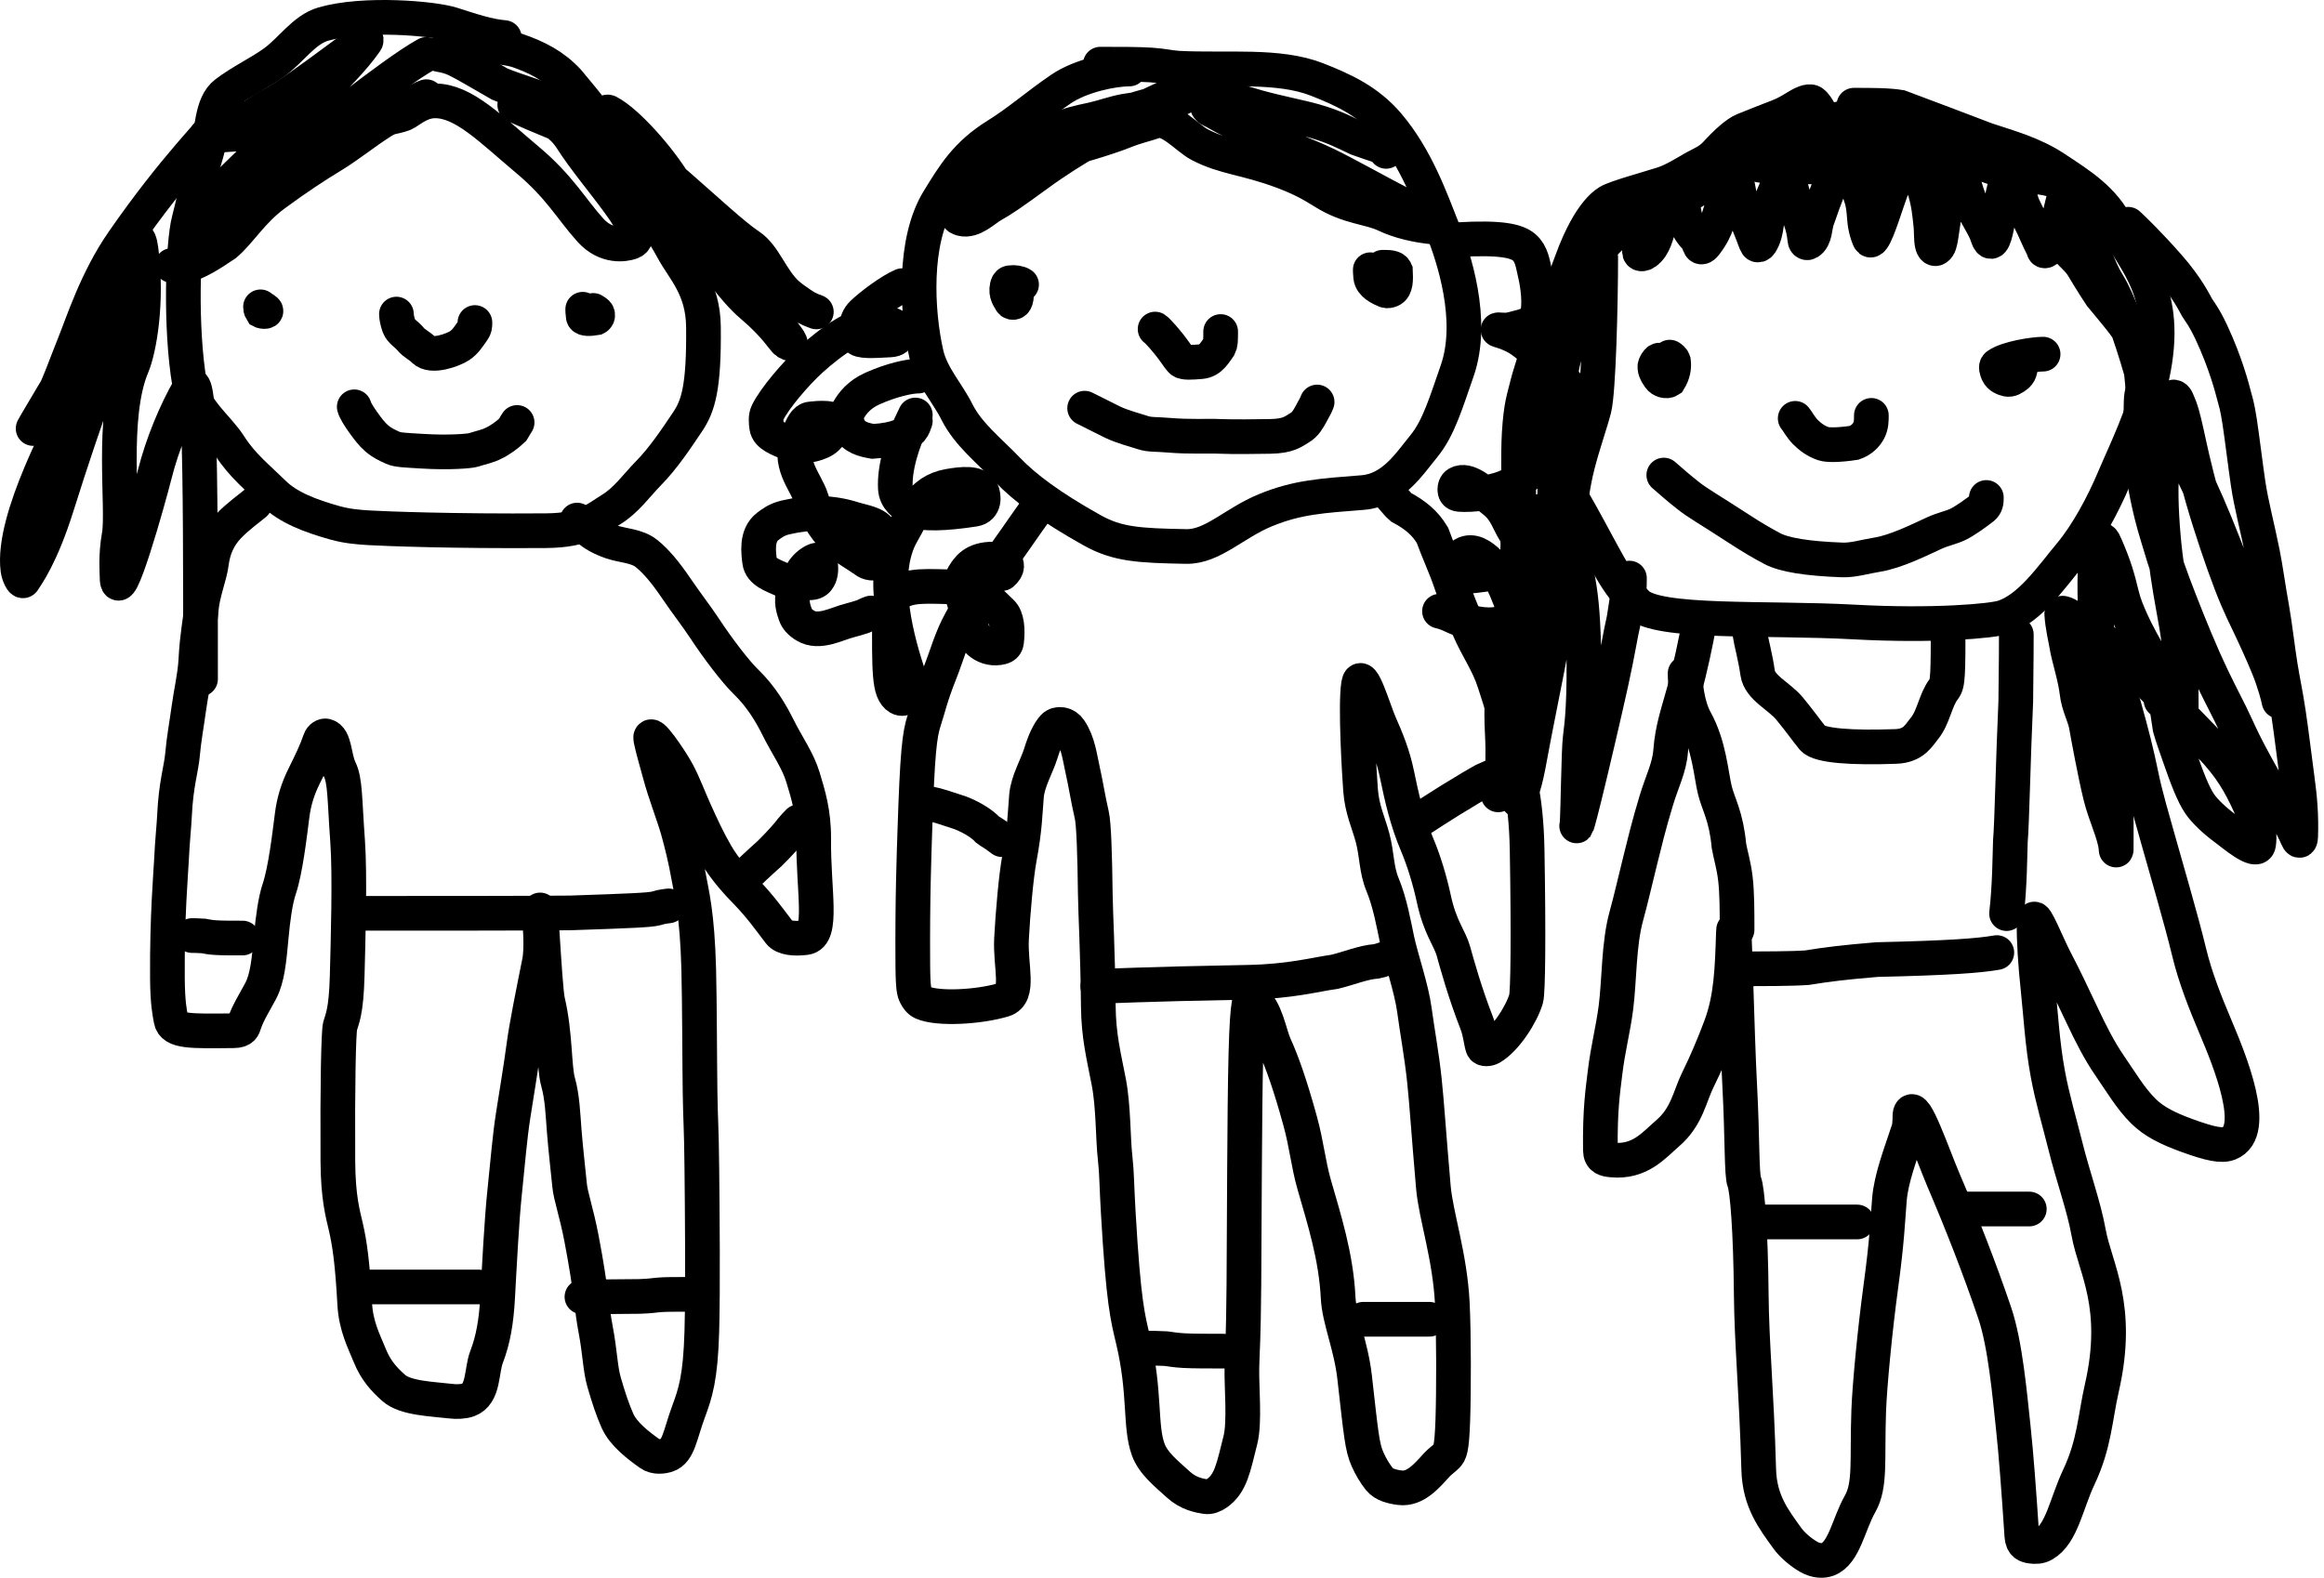 <svg width="134" height="91" viewBox="0 0 134 91" fill="none" xmlns="http://www.w3.org/2000/svg">
<path d="M107.889 6.4C106.569 6.732 104.578 7.17 102.148 8.056C100.423 8.685 98.938 9.274 97.554 9.881C95.613 10.732 94.405 12.147 93.239 13.308C92.018 14.524 90.643 15.797 89.423 17.893C87.636 20.967 89.415 26.739 90.522 28.569C91.393 30.01 92.182 31.61 92.955 32.939C93.355 33.626 93.841 34.268 94.392 34.82C95.554 35.986 101.864 35.598 106.876 35.873C111.473 36.126 114.854 35.82 115.516 35.6C117.064 35.084 118.281 33.282 119.388 31.953C120.372 30.771 121.267 29.082 121.878 27.64C122.601 25.933 123.59 23.992 124.091 21.676C125.146 16.799 123.046 15.146 122.105 13.154C121.314 11.479 119.841 10.607 118.512 9.721C117.231 8.868 115.859 8.504 114.53 8.061C113.092 7.508 111.327 6.845 109.557 6.181C108.895 6.068 107.909 6.068 106.894 6.068" stroke="black" stroke-width="2" stroke-linecap="round"/>
<path d="M95.674 20.77C95.617 20.77 95.531 20.855 95.445 21.041C95.354 21.237 95.501 21.515 95.672 21.758C95.749 21.867 95.844 21.917 95.945 21.946C96.046 21.975 96.159 21.975 96.246 21.919C96.477 21.546 96.535 21.174 96.492 20.844C96.45 20.713 96.364 20.656 96.276 20.598" stroke="black" stroke-width="2" stroke-linecap="round"/>
<path d="M117.803 20.426C117.29 20.426 115.745 20.653 115.163 21.07C115.055 21.147 115.134 21.369 115.191 21.5C115.3 21.752 115.563 21.832 115.735 21.875C115.902 21.917 116.108 21.804 116.309 21.633C116.396 21.546 116.453 21.461 116.482 21.303C116.511 21.146 116.511 20.918 116.511 20.684" stroke="black" stroke-width="2" stroke-linecap="round"/>
<path d="M103.51 24.129C103.653 24.301 103.825 24.644 104.097 24.918C104.384 25.206 104.713 25.448 105.144 25.593C105.368 25.668 106.002 25.679 106.919 25.537C107.324 25.395 107.608 25.111 107.755 24.822C107.901 24.534 107.901 24.25 107.901 23.957" stroke="black" stroke-width="2" stroke-linecap="round"/>
<path d="M95.933 27.4C96.419 27.83 96.821 28.174 97.365 28.604C97.894 29.022 98.455 29.322 100.259 30.495C101.063 31.018 101.555 31.301 102.172 31.633C102.871 32.008 104.216 32.22 106.202 32.294C106.869 32.319 107.496 32.108 108.228 31.993C109.337 31.818 110.732 31.108 111.53 30.745C112.027 30.518 112.549 30.414 112.893 30.243C113.33 30.026 113.897 29.613 114.328 29.281C114.415 29.209 114.472 29.124 114.501 29.023C114.531 28.923 114.531 28.809 114.531 28.692" stroke="black" stroke-width="2" stroke-linecap="round"/>
<path d="M94.985 11.558C94.642 13.333 94.469 14.312 94.54 14.57C94.57 14.679 94.753 14.658 94.869 14.572C95.42 14.167 95.473 13.54 95.716 12.896C96.054 11.999 96.391 11.646 96.635 11.372C96.683 11.317 96.792 11.413 96.85 11.514C97.098 11.942 97.109 12.388 97.209 12.762C97.301 13.102 97.51 13.45 97.797 13.724C97.927 13.848 97.941 14.054 98.027 14.197C98.069 14.268 98.169 14.284 98.313 14.1C99.086 13.105 99.032 12.536 99.332 11.876C99.549 11.4 99.692 10.814 100.007 10.382C100.157 10.176 100.238 11.124 100.38 11.642C100.497 12.066 100.639 12.474 100.968 13.277C101.143 13.704 101.213 13.968 101.299 14.097C101.339 14.157 101.441 14.141 101.514 14.027C101.956 13.332 101.815 12.479 102.045 11.819C102.278 11.148 102.533 10.642 102.719 10.196C102.797 10.012 102.821 9.78 102.849 9.607C102.893 9.342 103.163 10.463 103.323 11.025C103.445 11.459 103.623 12.157 103.853 12.804C103.935 13.034 104.026 13.392 104.069 13.837C104.084 14.002 104.197 14.026 104.269 13.983C104.685 13.741 104.629 13.053 104.772 12.679C104.94 12.237 105.116 11.589 105.845 9.886C106.097 9.298 106.322 9.005 106.408 8.861C106.646 8.462 106.95 10.402 107.283 11.297C107.508 11.903 107.47 12.559 107.556 13.02C107.622 13.378 107.728 13.652 107.785 13.782C107.968 14.199 108.472 12.626 108.818 11.605C109.31 10.152 109.736 9.325 109.881 8.804C110.005 8.354 109.996 7.856 110.039 7.813C110.187 7.661 110.394 9.194 110.911 10.758C111.224 11.706 111.259 12.359 111.33 12.975C111.365 13.273 111.345 13.786 111.402 14.064C111.458 14.342 111.572 14.37 111.645 14.328C111.984 14.131 111.861 13.342 112.29 11.565C112.443 10.93 112.55 9.901 112.707 9.362C112.844 8.892 113.236 10.747 113.525 11.47C113.807 12.173 114.357 12.991 114.53 13.436C114.601 13.618 114.645 13.796 114.716 13.882C114.93 14.141 115.104 13.282 115.233 12.525C115.474 11.106 115.764 10.067 115.836 9.994C116.267 9.555 116.308 11.153 116.668 11.928C116.914 12.46 117.17 12.905 117.471 13.607C117.635 13.991 117.802 14.255 117.845 14.427C117.862 14.497 117.973 14.486 118.074 14.358C118.61 13.676 118.605 12.996 118.906 11.806C118.994 11.46 119.094 11.102 119.094 10.728C119.094 10.315 119.609 11.871 119.925 12.46C120.035 12.665 120.041 12.877 120.055 13.007C120.098 13.395 120.014 11.99 119.898 11.574C119.694 10.84 119.096 10.755 118.722 10.526C118.241 10.229 117.179 10.18 116.413 10.066C115.474 9.926 114.878 9.607 114.36 9.478C113.791 9.336 113.241 9.09 112.824 8.89C112.431 8.7 111.978 8.574 111.29 8.516C110.964 8.489 110.686 8.344 109.519 8.301C108.494 8.263 106.59 8.286 105.553 8.3C104.197 8.319 103.685 8.486 103.167 8.559C102.728 8.62 102.108 8.944 101.474 9.16C100 9.665 99.034 10.294 98.189 10.738C97.578 11.059 96.967 11.499 96.623 11.658C96.535 11.698 96.451 11.758 96.464 11.702C96.522 11.449 96.821 11.243 97.291 10.944C98.274 10.319 99.627 9.523 100.832 9.021C101.366 8.799 101.528 8.717 102.183 8.575C103.821 8.219 105.285 7.799 106.001 7.713C106.544 7.647 107.122 7.57 108.065 7.398C110.499 6.953 111.51 7.568 112.118 7.669C112.576 7.745 113.151 7.912 113.51 8.127C113.738 8.264 113.899 8.457 113.985 8.643C114.029 8.739 114.014 8.858 113.914 8.945C113.665 9.163 113.241 9.147 112.926 9.176C112.655 9.2 111.811 9.405 109.2 9.548C107.33 9.651 104.345 9.634 102.808 9.606C101.271 9.579 101.271 9.493 101.299 9.407C101.439 8.981 102.158 8.662 103.79 8.016C104.558 7.712 105.257 7.57 105.918 7.469C106.041 7.45 106.063 7.341 106.035 7.268C105.899 6.917 105.491 6.908 105.333 6.866C104.959 6.765 104.859 6.165 104.501 5.905C104.394 5.827 104.202 5.875 104.085 5.918C103.635 6.083 103.253 6.449 102.536 6.721C101.928 6.952 101.188 7.251 100.541 7.51C100.135 7.673 99.525 8.224 98.948 8.858C98.549 9.297 98.087 9.462 97.728 9.663C97.244 9.933 96.511 10.408 95.877 10.61C94.92 10.916 93.181 11.384 92.748 11.643C92.344 11.885 91.86 12.445 91.413 13.277C91.178 13.716 90.94 14.196 90.596 15.139C90.053 16.629 89.505 17.841 89.247 18.399C88.76 19.453 88.729 19.908 88.586 20.424C88.41 21.057 88.156 21.771 88.04 22.276C87.894 22.915 87.696 23.323 87.595 25.02C87.525 26.2 87.581 28.362 87.566 29.602C87.552 30.842 87.524 31.098 87.509 31.727C87.494 32.356 87.494 33.35 87.367 34.616C87.239 35.881 86.983 37.387 86.837 38.262C86.605 39.655 86.547 40.852 86.619 42.247C86.755 44.903 86.433 45.481 86.39 45.796C86.328 46.251 86.776 43.504 86.862 42.478C86.934 41.626 86.892 40.089 86.92 39.071C86.978 37.008 87.236 35.99 87.379 35.324C87.452 34.982 87.608 34.067 87.766 33.344C87.948 32.516 88.038 32.052 88.225 31.393C88.49 30.461 88.755 29.901 88.886 29.469C88.938 29.299 88.93 30.459 88.801 32.751C88.743 33.796 88.531 34.589 88.443 35.155C88.355 35.721 88.355 36.033 88.213 37.019C88.071 38.004 87.787 39.651 87.641 41.381C87.494 43.111 87.494 44.873 87.509 45.652C87.523 46.432 87.551 46.176 87.623 45.959C87.757 45.551 87.925 45.283 88.209 43.69C88.474 42.207 89.061 39.369 89.411 37.508C89.909 34.857 90.048 33.86 90.163 33.46C90.308 32.953 90.421 32.511 90.55 32.211C90.615 32.059 90.594 31.882 90.708 32.248C90.821 32.615 91.049 33.524 91.18 34.845C91.311 36.166 91.34 37.871 91.326 39.161C91.312 40.451 91.255 41.275 91.198 41.828C91.14 42.38 91.083 42.636 91.054 43.52C90.975 45.91 90.968 47.548 90.91 47.635C90.909 47.636 90.966 47.55 91.365 45.93C91.763 44.309 92.502 41.155 92.883 39.431C93.305 37.516 93.405 36.706 93.635 35.717C93.78 34.807 93.837 34.348 93.923 34.047C93.952 33.861 93.952 33.605 93.952 33.342" stroke="black" stroke-width="2" stroke-linecap="round"/>
<path d="M122.71 12.935C123.024 13.221 123.909 14.077 125.041 15.365C126.143 16.62 126.555 17.526 126.684 17.741C126.809 17.951 127.071 18.243 127.5 19.156C128.331 20.927 128.708 22.404 128.837 22.905C128.9 23.153 128.994 23.378 129.137 24.319C129.281 25.26 129.479 26.908 129.625 27.885C129.809 29.125 130.142 30.319 130.457 31.896C130.646 32.84 130.745 33.681 131.003 35.124C131.168 36.051 131.317 37.39 131.476 38.377C131.635 39.363 131.777 39.96 131.949 41.105C132.122 42.251 132.321 43.927 132.452 44.876C132.607 46 132.698 47.023 132.655 48.244C132.642 48.614 132.527 48.47 132.455 48.297C132.303 47.935 132.125 47.55 131.512 46.61C131.019 45.854 130.246 44.477 129.722 43.49C129.199 42.503 128.971 41.935 128.599 41.173C128.226 40.412 127.714 39.474 127.081 38.053C126.449 36.633 125.71 34.757 125.301 33.663C124.801 32.326 124.691 31.851 124.42 30.982C123.864 29.199 123.629 27.663 123.557 27.061C123.505 26.621 123.399 25.147 123.456 23.166C123.475 22.491 123.626 22.493 123.685 22.535C123.954 22.732 124.058 23.18 124.188 23.596C124.37 24.184 125.062 24.73 125.292 25.174C125.392 25.368 125.605 25.644 126.02 26.444C126.435 27.244 127.06 28.551 127.751 30.233C128.443 31.915 129.182 33.932 129.605 35.014C130.181 36.488 130.401 37.213 130.774 38.017C131.012 38.532 131.062 38.994 131.233 39.553C131.335 39.886 131.406 40.228 131.406 40.444C131.406 40.484 131.35 40.06 131.022 39.105C130.779 38.395 130.268 37.268 129.863 36.398C129.458 35.529 129.145 34.961 128.643 33.659C128.141 32.358 127.459 30.34 126.98 28.662C126.501 26.983 126.245 25.704 126.085 24.989C125.852 23.947 125.753 23.614 125.567 23.198C125.522 23.097 125.495 23.011 125.437 22.953C125.38 22.895 125.295 22.867 125.223 22.937C125.027 23.128 124.893 24.434 124.677 26.766C124.562 28.015 124.604 29.41 124.732 30.909C124.86 32.408 125.116 33.97 125.29 34.917C125.608 36.646 125.694 37.215 125.738 38.617C125.787 40.194 125.781 41.781 125.71 41.581C125.434 40.809 125.037 39.66 124.306 38.441C123.685 37.405 123.142 36.386 122.883 35.798C122.681 35.339 122.481 34.893 122.338 34.306C122.099 33.33 121.935 32.713 121.421 31.524C121.312 31.273 121.276 31.191 121.204 31.147C121.133 31.103 121.019 31.103 120.96 31.16C120.831 31.285 120.873 31.533 120.83 32.273C120.721 34.146 120.844 35.636 120.887 36.094C120.93 36.55 121.016 37.553 121.301 39.284C121.461 40.249 121.701 41.384 121.832 42.069C121.964 42.754 121.992 42.953 122.007 44.078C122.021 45.203 122.021 47.249 122.021 48.232C122.021 49.215 122.021 49.073 122.007 48.914C121.934 48.1 121.391 47.037 121.118 45.931C120.78 44.559 120.385 42.357 120.285 41.81C120.19 41.286 119.841 40.691 119.754 39.917C119.659 39.066 119.268 37.883 119.166 37.232C119.109 36.87 118.923 36.132 118.878 35.41C118.868 35.255 119.349 35.521 119.879 35.894C120.403 36.262 121.241 36.81 123.011 38.508C124.287 39.732 126.257 41.768 127.367 42.921C128.673 44.277 129.164 45.217 129.724 46.421C130.314 47.692 130.287 48.263 130.23 48.68C130.144 49.315 128.739 48.095 128.251 47.737C127.734 47.358 127.132 46.805 126.83 46.359C126.465 45.823 126.099 44.883 125.625 43.507C125.422 42.92 125.266 42.5 125.121 41.983C125.006 41.264 124.949 40.892 124.906 40.577C124.863 40.46 124.778 40.431 124.604 40.402" stroke="black" stroke-width="2" stroke-linecap="round"/>
<path d="M97.955 36C97.823 36.889 97.425 38.673 97.126 39.778C96.783 41.046 96.429 41.977 96.328 43.317C96.256 44.276 95.832 45.071 95.5 46.17C95.054 47.647 94.835 48.577 94.57 49.642C94.255 50.904 94.039 51.877 93.773 52.839C93.328 54.449 93.374 56.543 93.175 58.099C93.012 59.378 92.712 60.47 92.544 61.879C92.424 62.886 92.246 63.976 92.277 66.345C92.283 66.811 92.573 66.868 92.937 66.903C94.568 67.059 95.361 66.047 96.159 65.36C97.281 64.394 97.421 63.229 97.92 62.232C98.338 61.397 98.815 60.276 99.215 59.207C99.832 57.556 99.879 55.874 99.947 53.812C99.996 52.31 100.146 59.55 100.311 62.629C100.47 65.588 100.411 67.761 100.576 68.172C100.753 68.612 100.943 71.04 100.975 74.613C101.003 77.589 101.273 80.063 101.407 84.76C101.459 86.593 102.269 87.625 103.063 88.727C103.343 89.116 103.855 89.547 104.289 89.792C104.723 90.038 105.117 90.038 105.386 89.936C106.337 89.575 106.584 87.913 107.248 86.742C107.868 85.648 107.647 84.267 107.748 81.386C107.799 79.917 108.113 76.656 108.444 74.233C108.817 71.501 108.842 70.382 108.943 69.177C109.045 67.952 109.571 66.603 110.037 65.19C110.157 64.825 110.105 64.335 110.138 64.225C110.37 63.453 111.428 66.583 112.061 68.066C113.102 70.502 114.149 73.171 115.016 75.731C115.629 77.54 115.881 80.468 116.08 82.298C116.247 83.846 116.411 86.045 116.578 88.585C116.61 89.084 116.873 89.143 117.106 89.178C117.34 89.213 117.602 89.213 117.837 89.077C118.886 88.466 119.132 86.746 119.862 85.197C120.77 83.271 120.793 81.792 121.192 80.046C122.27 75.322 120.797 73.138 120.431 71.104C120.148 69.534 119.539 67.911 119.069 66.016C118.753 64.737 118.339 63.37 118.074 61.925C117.758 60.212 117.674 58.56 117.509 57.009C117.359 55.601 117.276 54.297 117.276 53.092C117.276 52.569 118.069 54.559 118.503 55.385C118.993 56.316 119.463 57.31 120.062 58.579C120.559 59.632 121.056 60.61 121.623 61.434C122.289 62.403 122.849 63.357 123.581 64.082C124.187 64.683 124.972 65.081 126.102 65.492C127.432 65.975 128.096 66.113 128.527 65.942C130.248 65.263 128.566 61.171 127.736 59.21C127.128 57.773 126.574 56.357 126.24 54.98C125.735 52.897 124.845 49.897 124.481 48.585C124.137 47.342 123.717 45.974 123.452 44.668C123.198 43.424 122.921 42.332 122.457 40.681C121.859 39.51 121.327 38.273 120.665 37.584C120.465 37.378 120.268 37.105 119.666 36.413" stroke="black" stroke-width="2" stroke-linecap="round"/>
<path d="M100.906 36.591C100.968 37.026 101.217 37.898 101.342 38.803C101.463 39.67 102.588 40.145 103.182 40.864C103.773 41.578 104.213 42.206 104.523 42.58C104.89 43.02 106.819 43.144 109.315 43.052C110.364 43.013 110.64 42.397 110.952 42.024C111.489 41.38 111.578 40.403 112.075 39.745C112.202 39.589 112.263 39.403 112.295 38.814C112.327 38.224 112.327 37.235 112.327 36.217" stroke="black" stroke-width="2" stroke-linecap="round"/>
<path d="M97.162 38.838C97.162 39.458 97.286 40.706 97.753 41.549C98.559 43.003 98.66 44.698 98.877 45.575C99.082 46.403 99.532 47.072 99.689 48.784C99.781 49.317 99.967 49.873 100.062 50.685C100.158 51.496 100.158 52.547 100.158 53.629" stroke="black" stroke-width="2" stroke-linecap="round"/>
<path d="M116.259 36.592C116.259 36.839 116.259 38.264 116.228 40.446C116.072 43.877 116.01 47.449 115.916 48.533C115.884 49.432 115.884 51.038 115.697 52.693" stroke="black" stroke-width="2" stroke-linecap="round"/>
<path d="M115.135 54.94C114.079 55.127 112.335 55.25 108.224 55.345C106.339 55.501 105.34 55.625 104.193 55.812C103.293 55.876 101.749 55.876 100.157 55.876" stroke="black" stroke-width="2" stroke-linecap="round"/>
<path d="M100.906 70.478H107.085" stroke="black" stroke-width="2" stroke-linecap="round"/>
<path d="M113.264 69.731H117.008" stroke="black" stroke-width="2" stroke-linecap="round"/>
<path d="M92.296 14.863C92.296 17.503 92.171 22.592 91.917 23.576C91.693 24.441 91.284 25.57 90.966 26.808C90.669 27.959 90.524 29.248 90.363 30.39C90.244 31.237 89.888 32.352 89.792 33.245C89.789 33.277 89.698 32.998 89.666 31.018C89.634 29.037 89.634 25.334 89.696 23.333C90.077 20.698 90.33 19.812 90.835 18.704C91.026 18.292 91.277 17.727 91.535 16.575" stroke="black" stroke-width="2" stroke-linecap="round"/>
<path d="M120.252 12.771C120.505 13.909 120.883 15.301 121.549 16.381C122.152 17.36 122.846 19.287 123.451 21.386C123.633 22.015 123.675 23.347 123.706 24.838C123.735 26.188 123.614 20.572 123.106 19.653C122.625 18.781 121.842 17.91 121.142 17.054C120.7 16.392 120.316 15.753 120.032 15.279C119.873 15.056 119.685 14.867 119.301 14.483" stroke="black" stroke-width="2" stroke-linecap="round"/>
<path d="M65.116 3.98C64.194 3.98 62.335 4.348 61.173 5.138C59.797 6.074 58.713 7.039 57.505 7.785C55.711 8.892 54.996 10.104 54.113 11.542C52.652 13.921 52.856 17.973 53.411 20.415C53.697 21.675 54.617 22.643 55.176 23.759C55.826 25.057 57.03 25.986 58.1 27.102C59.079 28.123 60.558 29.235 62.971 30.585C64.425 31.399 65.668 31.47 68.403 31.519C69.909 31.546 71.146 30.177 72.957 29.43C74.824 28.66 76.256 28.594 78.574 28.408C80.319 28.267 81.271 26.739 82.11 25.717C82.961 24.681 83.411 23.122 84.015 21.401C85.048 18.455 83.79 14.763 83.183 13.226C82.489 11.471 81.65 9.096 80.03 7.191C78.877 5.836 77.476 5.189 75.942 4.586C73.721 3.712 70.789 4.075 67.96 3.934C67.348 3.888 67.072 3.796 66.378 3.749C65.685 3.701 64.581 3.701 63.444 3.701" stroke="black" stroke-width="2" stroke-linecap="round"/>
<path d="M58.903 16.412C58.761 16.317 58.477 16.269 58.239 16.305C58.138 16.32 58.096 16.41 58.072 16.517C57.969 16.971 58.214 17.219 58.285 17.373C58.317 17.443 58.403 17.457 58.462 17.434C58.522 17.411 58.569 17.34 58.594 17.186C58.618 17.032 58.618 16.797 58.618 16.555" stroke="black" stroke-width="2" stroke-linecap="round"/>
<path d="M79.01 15.557C79.01 15.604 79.01 15.746 79.033 15.971C79.078 16.395 79.579 16.625 79.888 16.757C79.976 16.794 80.101 16.769 80.185 16.733C80.498 16.602 80.483 16.128 80.46 15.618C80.413 15.51 80.319 15.463 80.188 15.438C80.057 15.414 79.892 15.414 79.723 15.414" stroke="black" stroke-width="2" stroke-linecap="round"/>
<path d="M66.603 18.979C66.722 19.049 67.288 19.663 67.743 20.308C67.891 20.517 68.005 20.689 68.124 20.808C68.251 20.935 68.715 20.904 69.261 20.857C69.816 20.809 70.072 20.288 70.299 19.978C70.335 19.906 70.358 19.835 70.37 19.693C70.382 19.551 70.382 19.339 70.382 19.121" stroke="black" stroke-width="2" stroke-linecap="round"/>
<path d="M62.54 23.542C62.8 23.66 63.604 24.085 64.155 24.349C64.704 24.613 65.435 24.8 65.913 24.956C66.3 25.082 66.65 25.039 67.348 25.099C68.65 25.209 69.598 25.134 70.387 25.17C71.105 25.202 72.471 25.182 73.232 25.17C74.309 25.154 74.588 24.874 74.933 24.672C75.268 24.475 75.421 24.185 75.587 23.888C75.635 23.804 75.682 23.71 75.741 23.603C75.801 23.496 75.871 23.378 75.944 23.186" stroke="black" stroke-width="2" stroke-linecap="round"/>
<path d="M67.935 5.653C67.337 5.83 66.278 6.042 65.269 6.377C64.599 6.599 63.382 7.487 62.351 8.109C61.087 8.873 59.45 9.967 58.973 10.214C58.281 10.572 57.683 10.78 57.222 11.063C56.629 11.427 55.843 11.841 55.418 12.212C55.314 12.303 55.207 12.371 55.205 12.442C55.203 12.513 55.309 12.583 55.45 12.619C56.109 12.787 56.758 12.091 57.236 11.825C57.769 11.529 58.349 11.136 59.792 10.081C62.078 8.408 63.903 7.564 64.132 7.37C64.6 6.973 65.069 6.68 65.951 6.239C66.529 5.949 67.748 5.375 68.658 5.017C68.779 4.97 68.888 4.947 68.907 4.981C68.926 5.016 68.856 5.121 68.767 5.21C67.918 6.065 65.746 6.254 64.844 6.413C64.257 6.517 63.52 6.784 62.933 6.908C62.288 7.045 61.502 7.209 60.865 7.544C60.297 7.843 59.802 8.197 59.292 8.464C58.498 8.878 58.071 9.082 57.435 9.348C56.748 9.635 56.231 9.931 56.124 10.143C55.838 10.71 57.324 9.827 58.101 9.474C59.05 9.043 59.658 9.084 60.664 8.837C61.971 8.516 63.861 7.953 64.785 7.582C65.581 7.262 66.094 7.175 66.572 6.998C67.4 6.691 68.427 7.951 69.169 8.339C70.627 9.102 71.784 9.082 73.921 9.876C74.892 10.237 75.535 10.567 76.347 11.079C77.754 11.966 78.964 11.947 79.884 12.389C80.656 12.759 81.686 13.008 82.696 13.097C82.893 13.115 82.998 13.15 82.929 13.063C82.662 12.723 81.908 12.339 81.113 11.933C79.538 11.129 77.559 10.005 76.445 9.475C75.193 8.879 74.657 8.766 73.738 8.272C73.013 7.882 72.217 7.423 71.58 7.193C70.649 6.856 70.271 6.538 69.829 6.344C69.689 6.283 69.565 6.116 69.598 6.026C69.87 5.284 71.642 5.936 72.529 6.183C73.685 6.505 74.969 6.748 75.782 6.978C76.985 7.319 77.655 7.703 78.277 7.986C78.967 8.235 79.321 8.341 79.585 8.429C79.71 8.482 79.815 8.552 79.923 8.73" stroke="black" stroke-width="2" stroke-linecap="round"/>
<path d="M52.022 16.475C51.355 16.755 50.221 17.603 49.725 18.082C49.281 18.511 49.37 19.125 49.44 19.46C49.494 19.719 50.389 19.657 51.326 19.605C51.671 19.585 51.738 19.447 51.774 19.323C51.81 19.199 51.81 19.059 51.74 18.952C51.589 18.722 51.21 18.668 50.77 18.614C49.555 18.468 47.861 19.755 46.791 20.715C45.861 21.55 44.638 23.01 44.26 23.793C44.135 24.051 44.171 24.359 44.206 24.624C44.272 25.116 44.912 25.314 45.513 25.58C46.02 25.804 46.749 25.74 47.334 25.476C47.882 25.228 48.061 24.715 48.114 24.468C48.213 24.012 47.18 24.113 46.721 24.166C46.428 24.199 46.259 24.571 46.047 25.081C45.346 26.765 46.469 27.752 46.786 28.776C47.505 31.101 49.083 31.749 49.756 32.245C49.9 32.35 50.004 32.422 50.146 32.458C50.287 32.494 50.462 32.494 50.57 32.424C50.783 32.285 50.819 31.965 50.925 31.683C51.074 31.287 50.926 30.904 50.803 30.692C50.504 30.178 49.832 30.126 49.214 29.931C47.923 29.523 46.69 29.523 45.308 29.84C44.782 29.96 44.491 30.195 44.279 30.353C43.57 30.883 43.747 31.925 43.8 32.385C43.867 32.973 44.594 33.2 45.142 33.448C45.473 33.597 46.077 33.661 46.766 33.608C47.039 33.588 47.14 33.451 47.211 33.327C47.354 33.08 47.354 32.708 47.284 32.39C47.256 32.264 47.074 32.282 46.914 32.369C46.211 32.755 46.047 33.41 45.799 34.029C45.544 34.665 45.798 35.251 45.868 35.463C45.939 35.675 46.115 35.888 46.432 36.082C47.228 36.569 48.271 35.961 48.996 35.783C49.261 35.713 49.51 35.642 49.775 35.553C49.899 35.501 50.004 35.431 50.218 35.358" stroke="black" stroke-width="2" stroke-linecap="round"/>
<path d="M84.061 13.822C86.534 13.68 87.451 13.892 87.879 14.262C88.322 14.646 88.374 15.199 88.516 15.8C88.66 16.41 88.835 17.599 88.606 18.259C88.441 18.737 87.706 18.842 87.105 19.002C86.866 19.066 86.473 19.02 86.397 19.02C86.228 19.02 87.064 19.16 87.751 19.652C88.894 20.473 89.927 21.667 90.686 22.568C91.16 23.13 91.31 23.58 91.345 23.986C91.412 24.749 90.184 25.487 89.65 26.038C88.893 26.817 87.776 27.611 87.14 27.948C86.196 28.448 84.808 28.568 84.154 28.516C83.915 28.496 83.885 28.358 83.884 28.234C83.884 28.11 83.919 27.97 84.042 27.898C84.607 27.566 85.47 28.352 86.18 28.92C86.829 29.438 86.995 30.121 87.313 30.617C87.688 31.203 87.562 31.855 87.509 32.208C87.423 32.789 85.839 33.198 84.507 33.237C84.283 33.244 84.239 32.922 84.203 32.709C84.167 32.495 84.167 32.285 84.237 32.142C84.307 31.999 84.447 31.929 84.589 31.893C85.105 31.762 85.614 32.209 85.987 32.598C86.43 33.06 86.747 33.728 87.101 34.647C87.234 34.992 87.243 35.286 87.191 35.55C87.165 35.683 87.034 35.78 86.857 35.852C85.931 36.227 84.878 35.924 84.381 35.783C84.169 35.712 83.851 35.571 83.463 35.394C83.284 35.323 83.144 35.288 83 35.252" stroke="black" stroke-width="2" stroke-linecap="round"/>
<path d="M52.776 23.936C51.979 25.529 51.568 27.034 51.625 28.154C51.657 28.785 52.141 29.109 52.629 29.396C53.12 29.686 54.548 29.628 56.186 29.372C56.792 29.277 56.743 28.604 56.601 28.311C56.36 27.815 55.483 27.903 54.679 28.045C53.059 28.333 52.607 29.739 52.031 30.716C50.567 33.198 51.851 37.318 52.372 38.91C52.49 39.269 52.431 39.795 52.317 40.059C52.203 40.323 51.975 40.323 51.83 40.238C51.242 39.893 51.282 38.719 51.28 35.334C51.28 34.63 51.451 34.462 51.624 34.317C52.384 33.678 53.462 33.827 55.184 33.854C56.385 33.872 57.085 34.686 57.748 35.318C58.059 35.615 58.124 36.294 58.038 37.012C58.005 37.287 57.782 37.332 57.58 37.361C57.154 37.423 56.745 37.277 56.458 37.019C55.882 36.502 55.826 35.155 55.422 34.231C55.215 33.757 55.477 33.252 55.764 32.88C55.925 32.669 56.164 32.45 56.566 32.333C56.968 32.216 57.537 32.216 57.83 32.358C58.124 32.5 58.124 32.785 57.779 33.078" stroke="black" stroke-width="2" stroke-linecap="round"/>
<path d="M52.948 21.691C52.434 21.691 51.399 21.919 50.307 22.408C49.542 22.751 49.155 23.242 48.896 23.7C48.748 23.962 48.808 24.386 48.951 24.677C49.227 25.241 49.842 25.371 50.328 25.457C51.739 25.373 52.257 25.028 52.544 24.77C52.66 24.626 52.717 24.455 52.776 24.279" stroke="black" stroke-width="2" stroke-linecap="round"/>
<path d="M59.848 29.282C59.562 29.626 59.103 30.314 58.614 31.005C58.084 31.754 57.664 32.384 57.176 32.96C56.583 33.661 55.943 34.854 55.394 35.834C54.855 36.794 54.559 37.904 54.214 38.766C53.651 40.173 53.524 40.837 53.294 41.528C53.016 42.361 52.893 43.424 52.747 47.981C52.711 49.12 52.603 51.798 52.632 55.678C52.642 57.054 52.717 57.224 52.803 57.398C52.89 57.571 53.003 57.742 53.204 57.83C54.084 58.215 56.436 58.09 57.863 57.662C58.837 57.369 58.237 55.737 58.324 54.129C58.405 52.631 58.582 50.562 58.784 49.471C59.099 47.769 59.1 46.94 59.187 45.904C59.258 45.06 59.79 44.18 60.02 43.43C60.234 42.734 60.48 42.222 60.738 41.935C60.861 41.797 61.052 41.761 61.226 41.789C61.399 41.816 61.57 41.93 61.686 42.103C62.177 42.83 62.263 43.711 62.435 44.46C62.606 45.208 62.722 46.012 62.953 47.017C63.065 47.506 63.126 49.22 63.154 51.577C63.168 52.684 63.298 54.908 63.327 58.012C63.343 59.767 63.643 60.902 63.93 62.397C64.213 63.873 64.161 65.612 64.304 66.855C64.392 67.622 64.39 68.437 64.477 69.922C64.781 75.159 65.02 75.969 65.339 77.317C66.05 80.319 65.713 82.227 66.2 83.589C66.493 84.409 67.263 84.998 67.953 85.632C68.523 86.154 69.162 86.265 69.534 86.323C69.734 86.354 69.964 86.267 70.167 86.124C70.971 85.556 71.116 84.659 71.52 83.058C71.785 82.005 71.579 79.981 71.607 78.841C71.635 77.701 71.692 77.473 71.722 74.082C71.751 70.692 71.751 64.145 71.837 60.801C71.922 57.457 72.093 57.514 72.237 57.629C73.013 58.243 73.186 59.64 73.504 60.33C73.906 61.206 74.394 62.569 74.969 64.666C75.348 66.049 75.429 67.112 75.775 68.321C76.344 70.311 77.04 72.46 77.156 74.843C77.216 76.092 77.903 77.632 78.104 79.415C78.481 82.737 78.534 83.445 78.851 84.164C79.043 84.598 79.283 84.999 79.54 85.315C79.798 85.63 80.259 85.748 80.718 85.806C81.605 85.917 82.27 85.118 82.847 84.486C83.011 84.305 83.247 84.142 83.421 83.969C83.595 83.795 83.709 83.624 83.768 81.914C83.826 80.204 83.826 76.959 83.741 75.202C83.608 72.465 82.791 70.121 82.648 68.477C82.371 65.289 82.274 63.68 82.131 62.321C81.977 60.859 81.701 59.364 81.555 58.266C81.384 56.976 80.78 55.279 80.55 54.184C80.368 53.322 80.148 52.06 79.716 51.021C79.354 50.151 79.4 49.296 79.141 48.319C78.913 47.46 78.537 46.709 78.45 45.588C78.388 44.786 78.134 40.706 78.334 39.457C78.487 38.503 79.224 41.009 79.541 41.728C79.941 42.635 80.318 43.538 80.548 44.659C80.813 45.948 81.121 47.33 81.697 48.685C82.1 49.634 82.446 50.783 82.675 51.847C83.029 53.495 83.595 54.12 83.797 54.839C84.039 55.702 84.454 57.218 85.147 59.005C85.364 59.566 85.379 60.043 85.493 60.388C85.544 60.544 85.834 60.505 85.98 60.42C86.826 59.924 87.732 58.498 87.995 57.605C88.103 57.237 88.139 53.981 88.053 49.039C87.997 45.752 87.449 44.414 87.249 43.288C86.974 41.742 86.531 40.502 86.185 39.407C85.805 38.202 85.21 37.452 84.691 36.245C84.272 35.271 83.944 34.461 83.655 33.599C83.348 32.684 82.909 31.76 82.591 30.867C82.16 30.147 81.587 29.686 80.782 29.256C80.607 29.112 80.493 28.941 80.031 28.42" stroke="black" stroke-width="2" stroke-linecap="round"/>
<path d="M53.638 46.359C53.981 46.416 54.669 46.646 55.36 46.876C56.108 47.163 56.684 47.565 56.942 47.852C57.086 47.969 57.257 48.026 57.778 48.429" stroke="black" stroke-width="2" stroke-linecap="round"/>
<path d="M81.411 47.567C82.156 47.108 82.96 46.536 84.796 45.444C85.204 45.211 85.375 45.097 85.549 45.01C85.722 44.923 85.893 44.866 86.414 44.635" stroke="black" stroke-width="2" stroke-linecap="round"/>
<path d="M63.298 56.883C63.983 56.883 65.592 56.769 71.955 56.654C74.417 56.609 75.88 56.193 76.951 56.05C77.786 55.85 78.588 55.503 79.364 55.446C79.684 55.389 79.855 55.276 80.376 55.158" stroke="black" stroke-width="2" stroke-linecap="round"/>
<path d="M66.231 77.756C66.344 77.756 66.688 77.756 67.233 77.784C67.493 77.813 67.721 77.87 68.265 77.899C68.809 77.928 69.663 77.928 70.543 77.928" stroke="black" stroke-width="2" stroke-linecap="round"/>
<path d="M78.606 76.09H82.417" stroke="black" stroke-width="2" stroke-linecap="round"/>
<path d="M42.713 50.822C43.033 50.444 43.867 49.683 44.376 49.23C44.978 48.635 45.441 48.111 45.649 47.827C45.765 47.683 45.902 47.542 46.044 47.397" stroke="black" stroke-width="2" stroke-linecap="round"/>
<path d="M29.079 2.167C28.135 2.087 27.191 1.763 26.046 1.398C24.983 1.059 20.989 0.707 18.628 1.393C17.541 1.709 16.776 2.893 15.828 3.585C14.978 4.206 13.935 4.679 13.026 5.37C12.154 6.032 12.274 7.596 11.881 8.897C11.36 10.62 11.171 11.656 10.894 12.711C10.54 14.059 10.38 18.92 10.929 22.123C11.204 23.724 12.506 24.557 13.257 25.734C13.965 26.843 14.873 27.561 15.782 28.453C16.611 29.267 17.869 29.752 19.33 30.16C19.994 30.345 20.634 30.404 21.342 30.444C22.212 30.494 26.125 30.648 31.489 30.608C33.731 30.591 34.363 29.922 35.23 29.392C36.122 28.846 36.649 28.053 37.401 27.284C38.236 26.429 38.941 25.38 39.65 24.322C40.251 23.425 40.597 22.376 40.561 18.856C40.537 16.587 39.419 15.56 38.787 14.383C38.239 13.364 37.449 12.235 36.695 11.178C36.058 10.284 35.551 9.231 35.157 8.216C34.641 6.888 33.894 6.067 32.753 4.688C31.922 3.791 30.978 3.307 29.794 2.899C29.477 2.817 29.165 2.737 28.133 2.654" stroke="black" stroke-width="2" stroke-linecap="round"/>
<path d="M24.581 3.139C23.561 3.704 21.826 4.999 20.444 6.057C18.99 7.169 17.485 8.899 15.948 10.274C14.409 11.65 12.514 13.441 11.448 14.294C11.287 14.423 11.17 14.098 11.247 13.733C11.628 11.924 12.978 10.773 14.477 9.311C15.454 8.357 16.292 7.443 18.065 5.703C19.362 4.429 20.392 3.388 21.07 2.412C21.608 1.637 17.504 5.072 15.551 6.099C14.429 6.69 13.698 7.599 12.551 7.724C8.769 8.138 22.366 7.2 23.395 6.51C23.93 6.15 24.421 5.817 25.089 5.817C26.737 5.817 28.284 7.433 30.412 9.218C32.277 10.782 32.942 12.058 34.045 13.278C34.961 14.29 36.019 14.093 36.375 13.973C37.629 13.549 34.452 10.374 32.95 8.015C32.211 6.854 30.977 6.469 30.38 6.262C27.12 5.134 36.256 8.818 36.534 8.86C37.804 9.049 33.979 7.122 32.595 6.346C31.3 5.62 29.955 5.33 28.807 4.846C27.661 4.196 26.873 3.709 26.282 3.425C26.004 3.302 25.77 3.222 25.292 3.139" stroke="black" stroke-width="2" stroke-linecap="round"/>
<path d="M13.22 6.305C12.28 7.514 10.072 9.625 7.076 13.955C5.557 16.152 4.779 18.631 4.267 19.891C3.794 21.053 3.359 22.366 2.807 23.34C2.522 23.845 2.175 24.315 2.017 24.56C1.316 25.641 4.216 20.842 5.798 18.16C6.757 16.536 7.144 15.8 7.262 15.877C8.251 16.518 7.224 18.23 6.911 18.916C6.388 20.061 4.945 23.88 3.29 29.15C2.361 32.109 1.543 33.159 1.347 33.485C1.284 33.589 1.072 33.169 1.031 32.843C0.659 29.918 3.747 24.337 4.617 22.577C5.469 20.854 5.882 18.32 6.511 16.858C6.986 15.753 7.222 14.746 7.576 14.099C7.759 13.764 8.008 13.451 8.128 14.37C8.531 17.433 8.015 20.175 7.621 21.106C6.375 24.048 7.146 29.337 6.869 30.884C6.656 32.073 6.751 33.079 6.75 33.243C6.735 35.301 8.562 28.787 8.919 27.367C9.366 25.592 10.133 23.763 10.93 22.374C11.087 22.13 11.322 21.889 11.442 24.656C11.563 27.424 11.563 33.208 11.563 39.166" stroke="black" stroke-width="2" stroke-linecap="round"/>
<path d="M24.582 5.576C24.111 5.737 23.01 6.384 21.982 7.034C21.046 7.625 20.089 8.41 19.141 8.983C18.228 9.535 17.093 10.279 15.829 11.211C14.489 12.2 13.854 13.361 12.987 14.094C12.039 14.743 11.329 15.15 10.818 15.272C10.541 15.313 10.228 15.313 9.906 15.313" stroke="black" stroke-width="2" stroke-linecap="round"/>
<path d="M35.707 9.957C36.649 10.279 38.538 11.895 39.844 13.441C41.334 15.204 42.249 16.686 43.356 17.622C44.759 18.808 45.173 19.611 45.371 19.734C46.277 20.294 43.84 17.674 42.576 16.089C41.205 14.37 39.972 12.396 38.906 10.613C38.044 9.173 36.19 7.046 35.078 6.468C34.92 6.386 34.841 6.788 34.879 7.033C35.061 8.21 36.961 8.818 39.092 10.68C40.681 12.07 42.33 13.604 43.2 14.175C44.092 14.76 44.46 16.121 45.408 16.973C45.646 17.177 45.88 17.338 46.118 17.501C46.356 17.664 46.59 17.825 47.069 17.99" stroke="black" stroke-width="2" stroke-linecap="round"/>
<path d="M15.021 17.697C15.021 17.743 15.021 17.835 15.088 17.94C15.155 17.975 15.289 17.975 15.325 17.952C15.36 17.929 15.293 17.883 15.224 17.836" stroke="black" stroke-width="2" stroke-linecap="round"/>
<path d="M33.599 17.836C33.599 17.882 33.599 18.043 33.632 18.263C33.654 18.408 34.024 18.392 34.362 18.334C34.477 18.277 34.477 18.163 34.443 18.092C34.41 18.021 34.343 17.998 34.207 17.905" stroke="black" stroke-width="2" stroke-linecap="round"/>
<path d="M22.858 18.115C22.858 18.253 22.903 18.531 23.004 18.809C23.114 19.111 23.465 19.295 23.68 19.562C23.885 19.817 24.208 19.944 24.423 20.175C24.867 20.655 26.144 20.177 26.505 19.934C26.824 19.719 27.001 19.437 27.237 19.101C27.294 19.019 27.339 18.95 27.361 18.869C27.384 18.788 27.384 18.696 27.384 18.602" stroke="black" stroke-width="2" stroke-linecap="round"/>
<path d="M20.426 23.463C20.47 23.647 20.695 24.017 20.954 24.376C21.21 24.731 21.438 25.036 21.719 25.28C22.033 25.552 22.339 25.685 22.643 25.825C22.932 25.958 23.395 25.964 24.293 26.021C25.94 26.127 27.113 26.01 27.292 25.953C27.78 25.796 28.147 25.733 28.464 25.559C28.801 25.409 29.251 25.086 29.578 24.772C29.635 24.691 29.658 24.599 29.816 24.366" stroke="black" stroke-width="2" stroke-linecap="round"/>
<path d="M14.695 29.049C14.39 29.311 13.777 29.731 13.187 30.336C12.588 30.951 12.291 31.677 12.188 32.494C12.097 33.219 11.676 34.2 11.599 35.178C11.542 35.899 11.369 36.626 11.292 38.071C11.241 39.013 11.01 39.939 10.883 40.889C10.763 41.78 10.602 42.626 10.524 43.521C10.454 44.329 10.141 45.257 10.063 47.018C10.036 47.63 9.935 48.518 9.884 49.649C9.854 50.328 9.628 52.818 9.653 56.397C9.664 57.892 9.782 58.366 9.858 58.813C9.977 59.514 11.007 59.473 13.483 59.448C13.984 59.443 14.029 59.214 14.08 59.055C14.285 58.423 14.692 57.792 15.027 57.16C15.418 56.422 15.512 55.424 15.642 54.005C15.734 52.999 15.872 51.95 16.102 51.265C16.459 50.203 16.692 48.223 16.844 47.027C16.945 46.241 17.152 45.529 17.56 44.712C17.897 44.036 18.224 43.369 18.457 42.685C18.514 42.517 18.685 42.421 18.788 42.446C19.323 42.572 19.25 43.678 19.582 44.364C19.912 45.044 19.864 46.047 20.044 48.531C20.185 50.482 20.07 54.239 20.019 56.251C19.964 58.423 19.712 58.787 19.61 59.181C19.52 59.527 19.456 62.55 19.481 66.971C19.493 69.06 19.763 69.996 19.941 70.762C20.159 71.701 20.325 72.839 20.453 75.203C20.523 76.499 20.991 77.365 21.322 78.184C21.674 79.056 22.167 79.578 22.703 80.054C23.38 80.654 24.922 80.687 26.029 80.818C26.31 80.851 26.716 80.845 27.001 80.741C27.908 80.409 27.748 79.061 28.053 78.269C28.436 77.277 28.617 76.218 28.694 74.823C28.789 73.116 28.924 70.375 29.104 68.693C29.283 67.012 29.384 65.641 29.59 64.321C29.741 63.348 30.051 61.488 30.204 60.318C30.355 59.164 30.764 57.164 31.1 55.483C31.264 54.662 31.126 53.238 31.126 53.191C31.126 50.331 31.381 56.889 31.586 57.759C32.026 59.629 31.943 61.576 32.175 62.392C32.427 63.281 32.456 64.257 32.533 65.234C32.623 66.37 32.763 67.523 32.84 68.34C32.905 69.022 33.223 69.838 33.531 71.44C34.112 74.472 34.093 75.365 34.35 76.707C34.594 77.984 34.605 78.947 34.836 79.736C35.085 80.591 35.321 81.316 35.604 81.948C35.947 82.718 36.804 83.368 37.468 83.842C37.79 84.072 38.232 84.003 38.467 83.925C39.126 83.705 39.212 82.743 39.697 81.429C40.093 80.358 40.39 79.479 40.467 76.791C40.536 74.365 40.493 69.778 40.467 67.338C40.442 64.897 40.391 64.741 40.365 62.993C40.339 61.245 40.339 57.909 40.289 55.931C40.205 52.671 39.879 51.533 39.7 50.528C39.536 49.602 39.316 48.687 39.086 47.87C38.86 47.066 38.346 45.744 38.062 44.686C37.854 43.913 37.627 43.16 37.524 42.63C37.395 41.972 38.647 43.782 39.059 44.548C39.426 45.231 39.722 46.047 40.057 46.785C40.451 47.655 40.797 48.416 41.284 49.259C41.816 50.178 42.538 50.942 43.101 51.523C43.818 52.264 44.381 53.049 44.944 53.786C45.19 54.109 45.812 54.157 46.452 54.079C47.493 53.952 46.89 51.372 46.917 48.405C46.931 46.839 46.586 45.791 46.303 44.844C46.01 43.861 45.41 43.056 44.845 41.923C44.448 41.125 43.874 40.16 43.029 39.343C42.391 38.724 41.371 37.374 40.623 36.237C40.175 35.557 39.575 34.791 38.985 33.921C38.386 33.039 37.833 32.368 37.27 31.919C36.714 31.475 35.889 31.471 35.274 31.26C34.659 31.05 34.199 30.788 33.892 30.498C33.738 30.366 33.586 30.262 33.276 29.996" stroke="black" stroke-width="2" stroke-linecap="round"/>
<path d="M11.071 53.959C11.163 53.959 11.393 53.959 11.739 53.983C11.903 54.006 12.04 54.053 12.408 54.077C12.777 54.102 13.372 54.102 13.986 54.102" stroke="black" stroke-width="2" stroke-linecap="round"/>
<path d="M20.37 52.676C20.462 52.676 20.553 52.676 23.005 52.676C25.456 52.676 30.265 52.676 32.88 52.653C36.464 52.533 37.484 52.486 37.831 52.392C37.994 52.344 38.131 52.297 38.55 52.248" stroke="black" stroke-width="2" stroke-linecap="round"/>
<path d="M20.786 74.227H27.586" stroke="black" stroke-width="2" stroke-linecap="round"/>
<path d="M33.554 74.797C33.645 74.797 34.929 74.797 36.871 74.773C37.577 74.75 37.714 74.703 38.06 74.679C38.405 74.654 38.955 74.654 39.521 74.654" stroke="black" stroke-width="2" stroke-linecap="round"/>
</svg>

